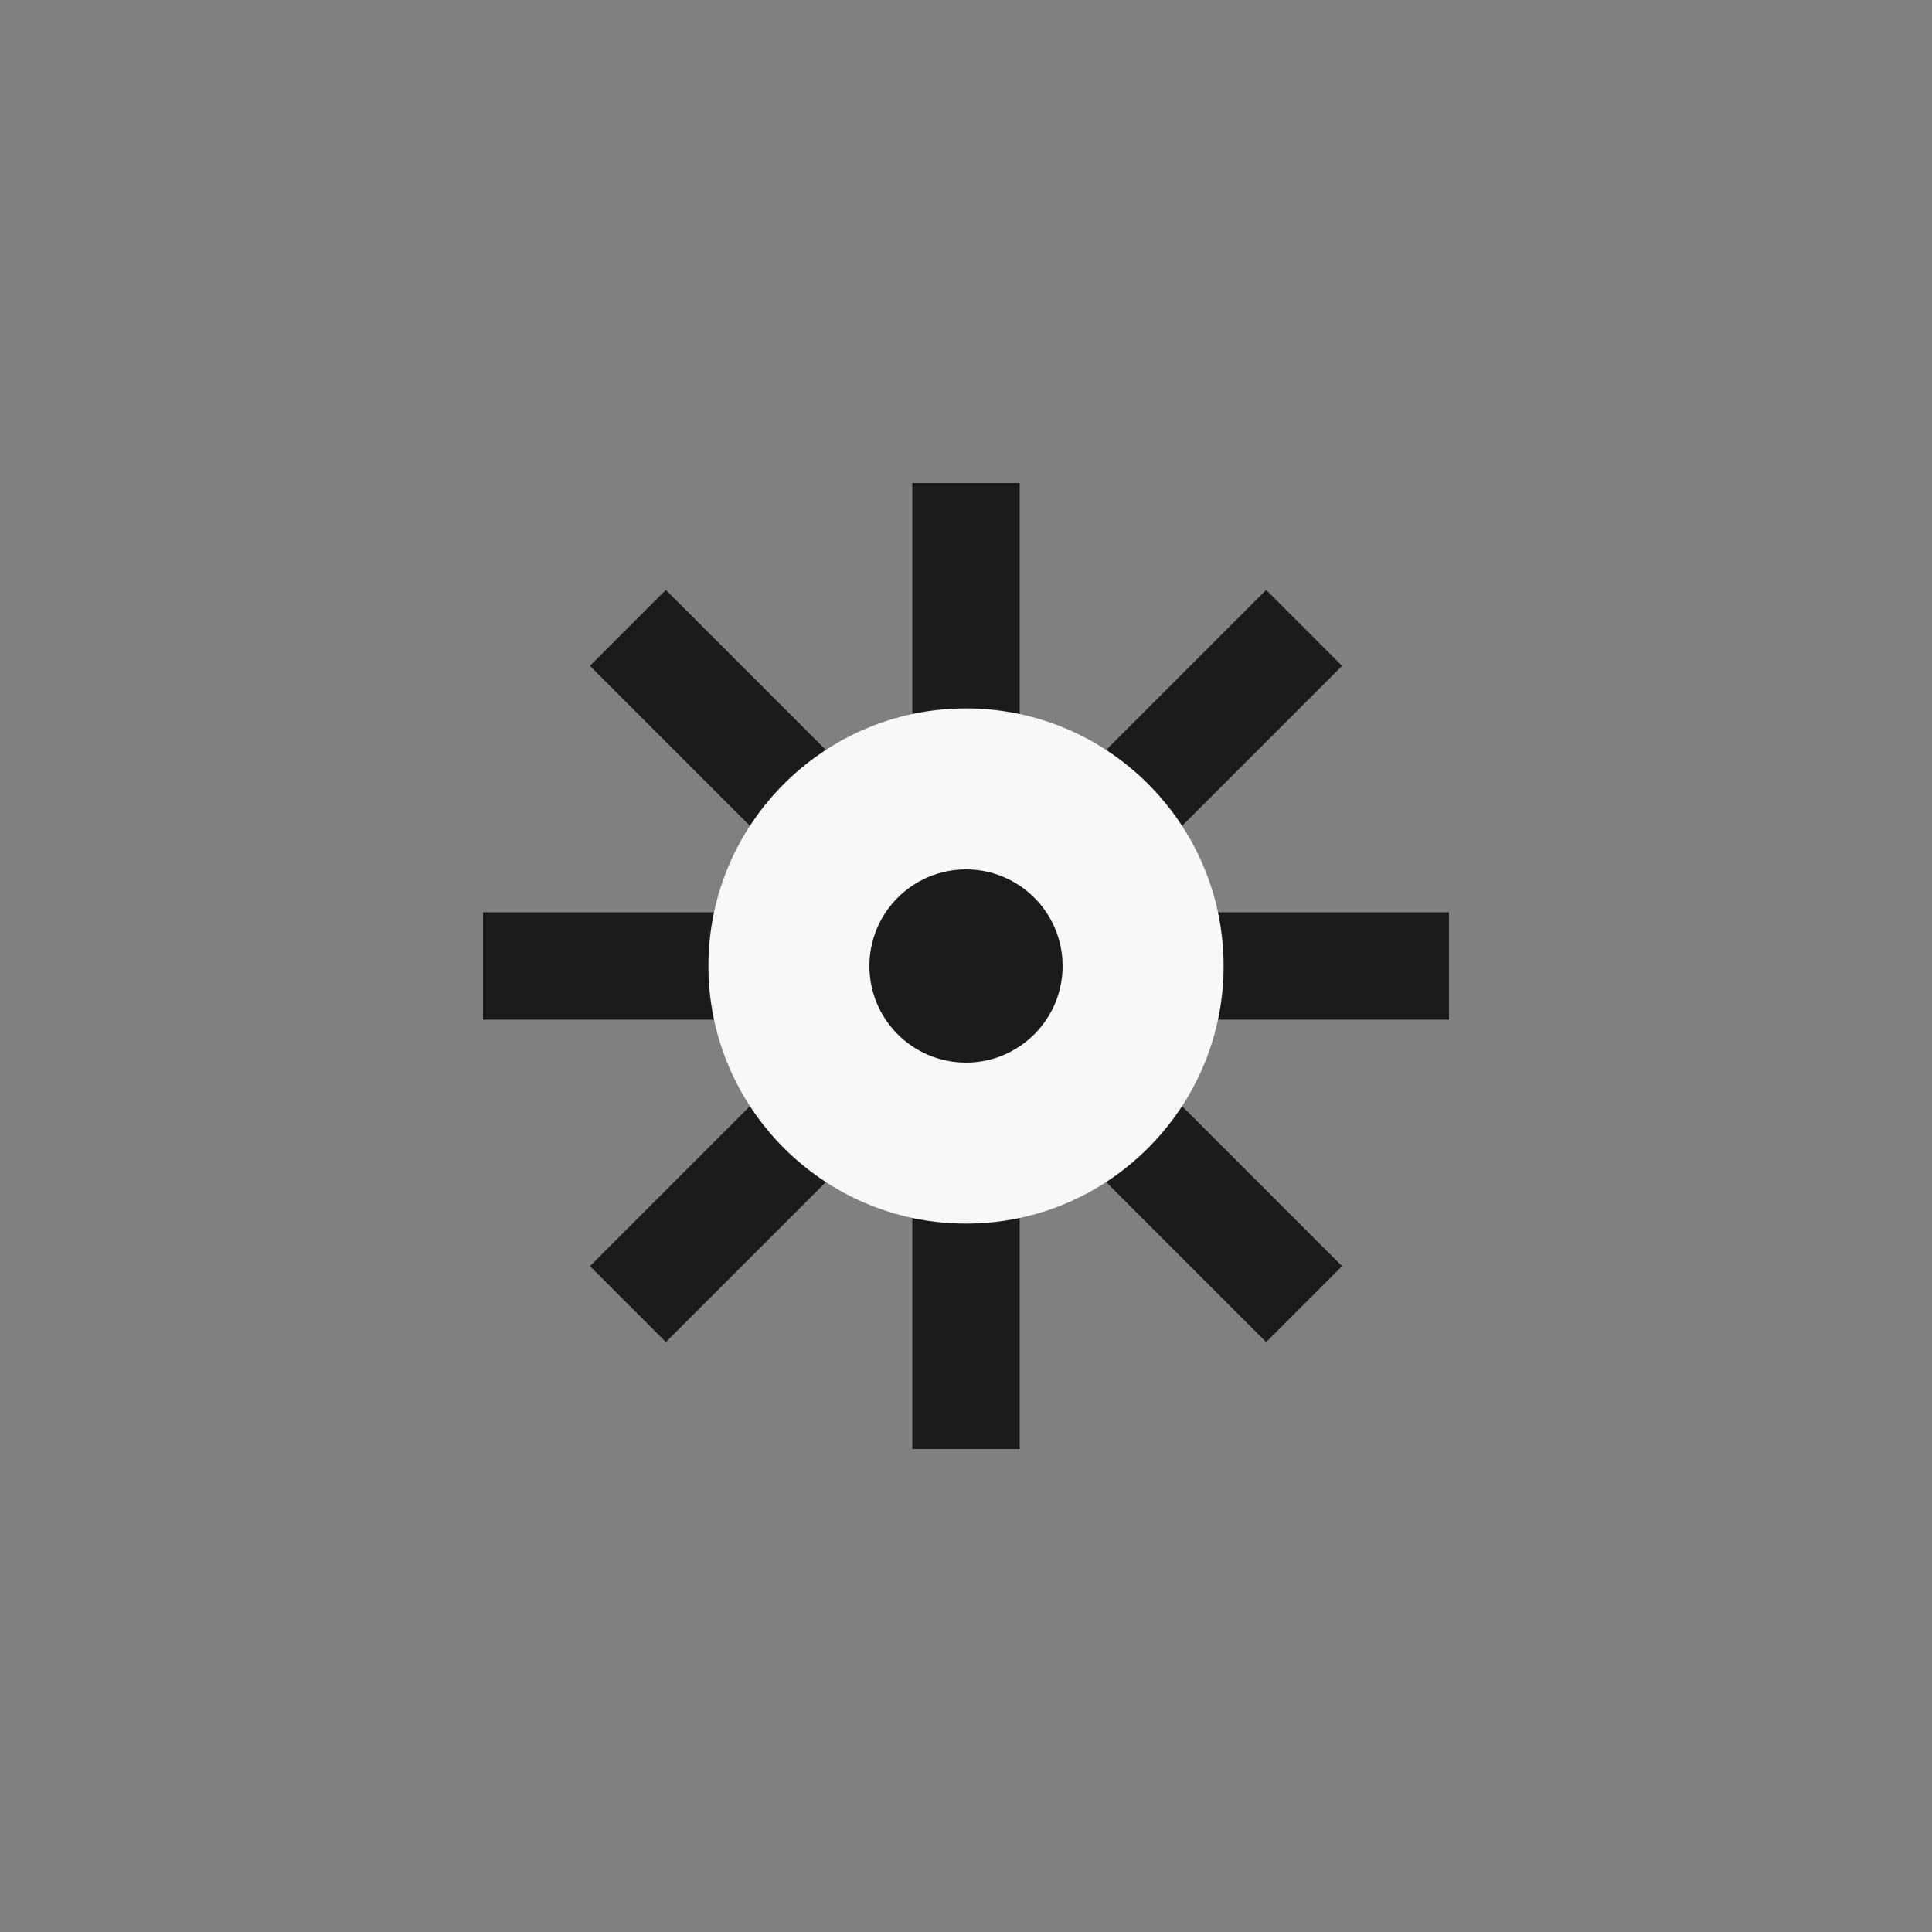 <?xml version="1.0" encoding="UTF-8"?>
<svg id="uuid-86271208-06f6-4588-8894-ccb77056aa2d" data-name="ikon" xmlns="http://www.w3.org/2000/svg" viewBox="0 0 36 36">
  <rect x="0" y="0" width="36" height="36" fill="#808080" stroke="none"/>
  <line x1="18" y1="9" x2="18" y2="27" style="fill: none; stroke: #1b1b1b; stroke-miterlimit: 10; stroke-width: 2px;"/>
  <line x1="9" y1="18" x2="27" y2="18" style="fill: none; stroke: #1b1b1b; stroke-miterlimit: 10; stroke-width: 2px;"/>
  <line x1="11.7" y1="11.7" x2="24.3" y2="24.3" style="fill: none; stroke: #1b1b1b; stroke-miterlimit: 10; stroke-width: 2px;"/>
  <line x1="11.7" y1="24.3" x2="24.3" y2="11.7" style="fill: none; stroke: #1b1b1b; stroke-miterlimit: 10; stroke-width: 2px;"/>
  <path d="M18,16.2c.994,0,1.8.806,1.8,1.8s-.806,1.8-1.8,1.8-1.8-.806-1.8-1.8.806-1.8,1.8-1.8M18,13.2c-2.647,0-4.8,2.153-4.8,4.8s2.153,4.8,4.8,4.8,4.8-2.153,4.8-4.8-2.153-4.8-4.8-4.8h0Z" style="fill: #f8f8f8;"/>
</svg>